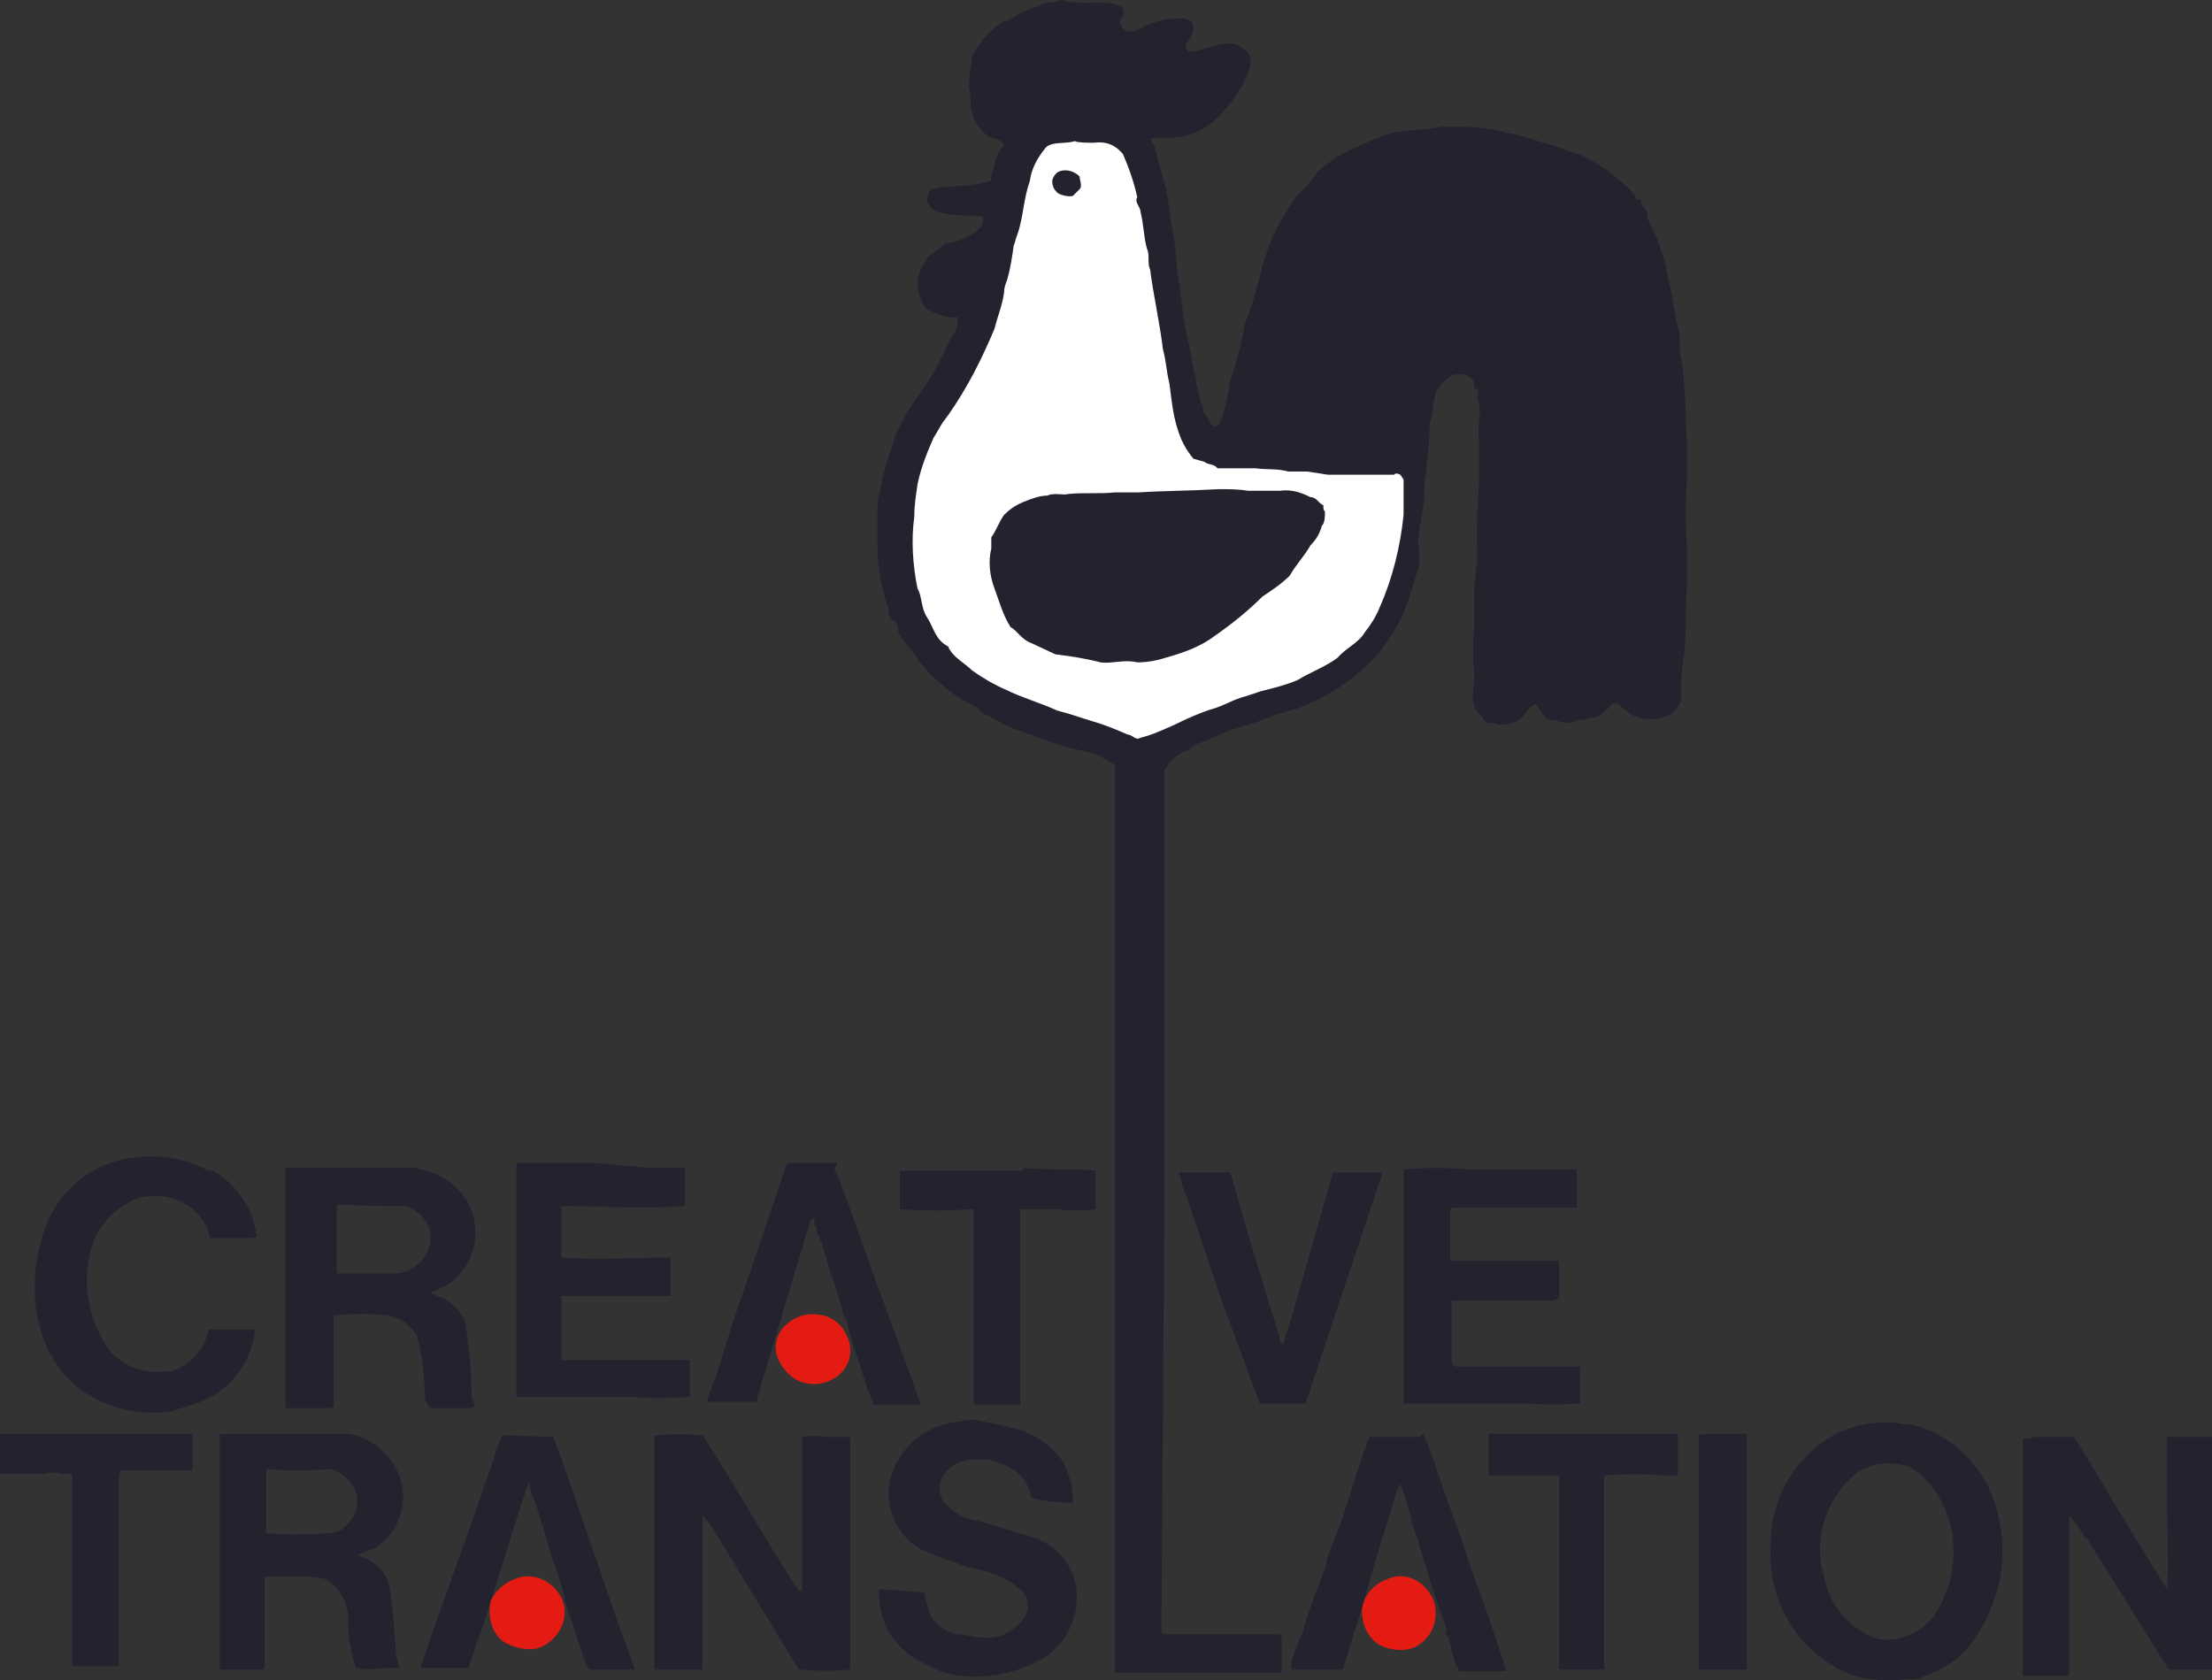 <svg xmlns="http://www.w3.org/2000/svg" xmlns:xlink="http://www.w3.org/1999/xlink" version="1.1" id="レイヤー_1" x="0px" y="0px" width="124px" height="94.214px" viewBox="45.775 0.582 124 94.214" xml:space="preserve"><rect x="45.775" y="0.582" width="124" height="94.214" fill="#333333" stroke="none"/> <g> <path fill="#23232F" d="M108.629,0.942c0.181,0.18,0.181,0.54,0,0.719c-0.18,0.09,0,0.27,0,0.36c0.358,0.629,0.989,0.18,1.35,0 c0.359-0.18,0.809-0.27,1.169-0.36c0.449,0,1.169-0.18,1.438,0.18c0.269,0.36-0.09,0.899-0.27,1.169c-0.09,0.09-0.09,0.269,0,0.359 c0.18,0.27,0.538,0,0.809,0c0.54-0.18,1.079-0.359,1.709-0.359c0.269,0,0.539,0.269,0.72,0.359c0.18,0.09,0.18,0.18,0.27,0.359 c0.179,0.629-0.18,1.169-0.45,1.708c-0.271,0.45-0.629,0.99-0.988,1.349l0,0c-0.72,0.899-1.709,1.438-2.878,1.528h-1.169 c-0.18,0.18,0.179,0.36,0.179,0.54c0.09,0.36,0.181,0.72,0.271,1.079l0.36,1.259c0.18,0.809,0.18,1.618,0.359,2.338 c0.179,0.719,0.179,1.888,0.359,2.787c0.09,0.72,0.18,1.439,0.271,2.158l0.359,1.798l0.269,1.349c0.09,0.54,0.181,1.079,0.36,1.619 c0.181,0.09,0,0.359,0.181,0.54c0.18,0.179,0.27,0.629,0.538,0.719c0.271,0.09,0.36-0.359,0.45-0.54 c0.181-0.629,0.36-1.349,0.45-2.068c0.358-0.989,0.629-2.068,0.81-3.147c0.448-1.079,0.718-2.158,0.988-3.237 c0.36-1.349,0.989-2.607,1.798-3.776c0.36-0.45,0.9-0.9,1.169-1.349c0.36-0.45,0.721-0.629,1.169-0.989 c0.989-0.54,2.068-0.989,3.058-1.348c0.9-0.18,1.89-0.18,2.878-0.36h0.809c0.989,0,1.979,0.09,2.878,0.36 c0.72,0.089,1.349,0.359,1.978,0.539c0.449,0.09,0.899,0.27,1.348,0.45c0.36,0.09,0.721,0.18,0.989,0.359 c0.721,0.36,1.439,0.81,1.979,1.349c0.358,0.27,0.719,0.54,0.899,0.989c0,0.09,0.18,0,0.27,0v0.27l0.358,0.45v0.359 c0.541,1.079,0.989,2.158,1.169,3.417c0.271,0.989,0.361,2.068,0.631,3.057c0,0.629,0,1.169,0.179,1.798 c0.09,1.079,0.18,2.158,0.18,3.237c0.09,1.438,0.09,2.788,0,4.226v1.619c0.09,1.438,0.09,2.968,0,4.406c0,0.899,0,1.798-0.09,2.698 c-0.18,0.809-0.18,1.708-0.18,2.607c-0.179,0.449-0.539,0.81-0.899,0.899c-0.629,0.18-1.259,0.18-1.798-0.09l-0.54-0.36 c-0.179-0.179-0.358-0.449-0.629-0.27c-0.181,0.18-0.539,0.63-0.898,0.72c-0.36,0.089-0.72,0.18-1.079,0.18 c-0.36,0.36-0.989,0-1.439,0c-0.449,0-0.539-0.63-0.898-0.899c-0.451,0.18-0.63,0.809-1.079,0.989 c-0.271,0.09-0.541,0.18-0.899,0.18c-0.36-0.18-0.721,0-0.899-0.27c-0.09-0.18-0.18-0.27-0.359-0.45c0-0.09,0-0.09-0.09-0.09 l-0.181-0.54c0-0.54,0.091-0.989,0.091-1.529c-0.091-0.899-0.091-1.708,0-2.607c0-0.81,0-1.619,0-2.338l0.18-1.529 c-0.09-1.438,0-2.877,0.09-4.316v-0.45c0-0.629,0-1.259,0-1.888c-0.09-0.36,0-0.72,0-1.079c0.09-0.45,0-0.899-0.09-1.349 c0.09-0.18,0-0.36-0.18-0.45c0-0.179,0-0.449-0.181-0.54c-0.181-0.089-0.359-0.359-0.629-0.179c-0.36-0.18-0.63,0.179-0.899,0.359 c-0.63,0.54-0.539,1.349-0.72,2.068c-0.09,0.36-0.09,0.63-0.09,0.989c0,0.719-0.18,1.439-0.18,2.159 c-0.09,0.27-0.09,0.54-0.09,0.899c0,0.899-0.27,1.798-0.359,2.788l0.09,1.258c-0.18,0.63-0.36,1.259-0.54,1.799 c-0.359,1.259-1.079,2.428-1.888,3.417c-1.259,1.349-2.788,2.338-4.496,2.967c-0.72,0.18-1.438,0.45-2.158,0.72 c-0.539,0.18-1.169,0.36-1.709,0.54c-0.629,0.27-1.169,0.54-1.708,0.719c-0.179,0-0.359,0.27-0.54,0.36 c-0.539,0.18-0.898,0.54-1.259,1.079v22.75l-0.18,25.537c0,0.181,0.18,0.181,0.27,0.181h0.54h5.575c0.18,0,0.359,0,0.359,0.27 v1.889h-6.384c0,0-0.181,0-0.36,0h-2.607V73.058c0-0.18,0-0.18,0-0.36v-11.15c0-1.169,0-2.338,0-3.417v-7.553 c0-1.169,0-2.158,0-3.237c0-1.079,0-2.608,0-3.866c-0.27-0.18-0.629-0.36-0.899-0.54c-0.81-0.27-1.529-0.36-2.338-0.63 c-0.809-0.27-1.708-0.629-2.518-0.899c-0.45-0.18-0.899-0.45-1.349-0.719c-0.27,0-0.45-0.27-0.63-0.45l-0.719-0.36 c-1.169-0.719-2.248-1.708-2.968-2.877c-0.27-0.27-0.449-0.539-0.629-0.809c-0.18-0.18,0-0.63-0.359-0.809 c-0.36-0.18-0.18-0.54-0.36-0.899c-0.36-1.079-0.54-2.248-0.54-3.417c0-0.809,0-1.438,0-2.158c0.09-0.719,0.27-1.438,0.45-2.158 c0.18-0.54,0.359-1.079,0.54-1.708c0.359-0.809,0.809-1.619,1.349-2.337c0.45-0.63,0.899-1.349,1.259-2.068 c0.18-0.36,0.36-0.81,0.54-1.169c0.27-0.27,0.36-0.629,0.36-1.079l0,0c-0.63,0-1.259-0.18-1.798-0.54 c-0.27-0.36-0.45-0.899-0.45-1.349c0-0.45,0.18-0.899,0.45-1.259c0.18-0.449,0.719-0.629,1.079-0.989 c0.809-0.09,1.528-0.45,2.068-0.989c0-0.18,0.18-0.359,0-0.54c-0.629-0.09-1.439,0-2.068-0.18c-0.45,0-0.81-0.27-0.989-0.63 c0-0.179,0-0.629,0.27-0.719l0.36-0.09c0.899-0.09,1.888-0.09,2.877-0.359c0.18-0.09,0-0.45,0.18-0.629 c0.089-0.54,0.27-0.989,0.629-1.439c-0.18-0.27-0.629-0.36-0.899-0.45c-0.45-0.359-0.809-0.809-0.899-1.349 c-0.18-0.36,0-0.899-0.18-1.349c0-0.629,0.09-1.169,0.18-1.798c0.36-0.719,0.899-1.349,1.529-1.798c0.09-0.09,0.27-0.18,0.45-0.18 c0.539-0.359,1.079-0.629,1.708-0.809c0.359-0.27,0.899-0.18,1.349-0.36C106.471,0.942,107.64,0.492,108.629,0.942L108.629,0.942z"></path> <path fill="#FFFFFF" d="M107.101,8.585c0.629-0.09,1.169,0.09,1.619,0.629c0.359,0.809,0.629,1.618,0.808,2.428 c-0.179,0.27,0.181,0.54,0.181,0.81c0.181,0.719,0.181,1.438,0.36,2.068c0.18,0.36,0,0.809,0.18,1.169 c0.18,1.438,0.539,2.967,0.72,4.496c0.18,0.629,0.18,1.169,0.359,1.888c0.09,0.63,0.18,1.709,0.448,2.518 c0.181,0.63,0.451,1.169,0.9,1.708l0.63,0.18c0.18,0.18,0.538,0.09,0.718,0.359c0.361,0,0.631,0,0.989,0c0.36,0,0.721,0,1.169,0 c0.631,0.09,1.169,0,1.8,0.18c0.358,0,0.719,0,1.079,0l1.169,0.18c0.269,0,0.448,0,0.809,0c0.629,0,1.079,0,1.708,0 c0.36,0,0.811,0,1.169,0c0.09-0.09,0.18-0.09,0.36,0l0.181,0.27c0,0.629,0,1.259,0,1.978c-0.181,1.798-0.631,3.597-1.35,5.215 c-0.181,0.45-0.45,0.899-0.809,1.349c-0.36,0.629-1.079,0.899-1.53,1.439c-0.718,0.54-1.527,0.809-2.248,1.259 c-0.628,0.27-1.349,0.45-2.067,0.629c-0.271,0.09-0.539,0.18-0.809,0.27c-0.721,0.179-1.259,0.54-1.889,0.719 c-0.63,0.18-1.438,0.54-2.158,0.9c-0.629,0.269-1.169,0.54-1.889,0.719c-0.271,0.18-0.449-0.18-0.719-0.18 c-0.629-0.271-1.259-0.54-1.889-0.72s-1.349-0.45-2.068-0.629c-0.989-0.45-1.978-0.719-2.877-1.169 c-0.629-0.269-1.258-0.629-1.888-1.079c-0.449-0.45-1.079-0.719-1.349-1.349c-0.719-0.359-0.809-1.079-1.169-1.619 s-0.27-1.169-0.54-1.619c-0.27-1.349-0.36-2.697-0.18-4.046c0-0.629,0.09-1.169,0.18-1.798c0.18-0.9,0.54-1.799,0.899-2.608 c0.179-0.27,0.359-0.629,0.54-0.899l0.27-0.359c1.079-1.529,1.888-3.147,2.607-4.856c0.18-0.719,0.45-1.348,0.54-2.068 c0-0.27,0.09-0.449,0.18-0.719c0.18-0.63,0.27-1.259,0.359-1.889c0.09-0.18,0.09-0.359,0.18-0.54c0.36-0.989,0.36-2.068,0.72-3.057 c0.09-0.72,0.45-1.349,0.899-1.889c0.36-0.359,1.079-0.18,1.619-0.359C106.202,8.585,106.741,8.585,107.101,8.585L107.101,8.585z"></path> <path fill="#23232F" d="M106.292,10.473c0,0.18,0.18,0.54,0,0.72c-0.18,0.179-0.18,0.179-0.36,0.359c-0.09,0.09-0.719,0-0.899-0.18 c-0.18-0.179-0.27-0.359-0.27-0.629c0-0.18,0.18-0.45,0.36-0.54C105.572,10.023,106.021,10.204,106.292,10.473z"></path> <path fill="#23232F" d="M114.114,28.007c0.54,0,1.079,0,1.619,0.09h0.899c0.359,0,0.628,0,0.898,0 c0.629-0.09,1.169,0.09,1.709,0.359c0.358,0,0.449,0.36,0.72,0.45c0,0.18,0,0.27,0.09,0.36c0,0.27,0,0.629-0.181,0.809 c-0.09,0.36-0.271,0.719-0.629,1.079c-0.359,0.629-0.811,1.079-1.169,1.708c-0.45,0.449-0.99,0.81-1.529,1.169 c-0.809,0.81-1.708,1.528-2.608,2.158c-0.809,0.629-1.797,0.989-2.786,1.259c-0.541,0.18-1.079,0.27-1.62,0.27 c-0.718-0.18-1.438,0.09-2.067,0c-0.629-0.18-1.708-0.359-2.518-0.449l-1.349-0.63c-0.54-0.179-0.81-0.719-1.169-0.899 c-0.449-0.719-0.629-1.438-0.899-2.158c-0.27-0.719-0.359-1.528-0.18-2.248v-0.629c0.27-0.359,0.45-0.899,0.719-1.259 c0.27-0.27,0.629-0.54,1.079-0.719c0.45-0.18,0.899-0.36,1.349-0.36c0.359-0.18,0.899,0,1.169-0.089c0.899-0.09,1.798,0,2.607-0.09 c0.45,0,0.899,0,1.349,0C110.968,28.098,112.586,28.098,114.114,28.007L114.114,28.007z"></path> <path fill="#23232F" d="M57.735,66.223c1.349,0.81,2.248,2.158,2.428,3.687c0,0.09-0.18,0-0.27,0.09h-2.338 c-0.18-0.899-0.809-1.708-1.708-2.068c-0.719-0.36-1.528-0.36-2.338-0.18c-1.349,0.54-2.428,1.708-2.698,3.147 c-0.449,1.889,0,3.867,1.169,5.485c0.81,0.81,1.888,1.259,3.058,1.079c0.089,0,0.269,0,0.359,0 c1.079-0.359,1.888-1.258,2.068-2.337l0,0c0.81,0,1.708,0,2.428,0c0.089,0,0.179,0,0.179,0l0,0 c-0.179,1.888-1.528,3.597-3.327,4.137c-0.45,0.18-0.899,0.27-1.349,0.449c-1.799,0.27-3.597-0.18-5.036-1.169 c-2.698-1.978-3.147-5.755-2.158-8.812c0.629-2.068,2.338-3.687,4.406-4.137c1.619-0.359,3.417-0.179,4.855,0.629H57.735z"></path> <path fill="#23232F" d="M103.144,66.043c1.259,0.18,2.698,0,4.046,0.18c0,0.72,0,1.439,0,2.158c-0.719,0.09-1.438,0.09-2.158,0 c-0.629,0-1.259,0-1.888,0h-0.18v10.971l0,0h-2.428c0,0-0.179,0-0.179-0.18v-1.619v-8.992c0-0.09,0-0.18-0.18-0.18 c-1.349,0.09-2.607,0.09-3.957,0l0,0c0-0.719,0-1.349,0-2.158c2.338,0,4.586,0,6.924,0V66.043z"></path> <path fill="#23232F" d="M82.013,66.043c0.719,0,1.528,0,2.158,0v0.18v1.979c-2.338,0.18-4.585,0-6.923,0v0.18 c0,0.899,0,1.799,0,2.698l0,0c1.978,0.18,4.136,0,6.114,0c0,0.719,0,1.349,0,2.158l0,0c-2.068,0-4.046,0-6.114,0v0.18v3.417h0.18 h5.395c0.54,0,1.079,0,1.619,0c0,0.719,0,1.438,0,2.067l0,0c-1.079,0.089-2.158,0.089-3.237,0h-5.755h-0.719c0-0.36,0-0.81,0-1.168 v-8.902v-3.057h0.18c1.439,0,2.788,0,4.137,0L82.013,66.043z"></path> <path fill="#23232F" d="M128.052,66.133c1.979,0,4.137,0,6.114,0l0,0c0,0.72,0,1.439,0,2.158h-0.359c-2.248,0-4.406,0-6.564,0 l-0.18,0.09v2.698c0,0.18,0,0.18,0.18,0.18h3.867h2.068l0,0v2.068c-0.181,0.18-0.36,0.18-0.63,0.18h-5.396l0,0v3.417 c0,0.09,0.09,0.18,0.18,0.27h0.631h6.384l0,0v2.068l0,0c-1.079,0.09-2.158,0.09-3.146,0h-6.744l0,0v-11.33v-1.799l0,0 C125.625,66.043,126.794,66.043,128.052,66.133L128.052,66.133z"></path> <path fill="#23232F" d="M123.286,66.313l-2.878,8.632l-1.438,4.316h-0.181h-2.428v-0.09l-2.068-5.575l-2.067-6.115 c-0.181-0.36-0.271-0.81-0.36-1.169h0.18h2.519h0.18l1.169,4.046l1.618,5.305c0,0.18,0,0.18,0.181,0.27l0,0l0.448-1.438 l2.338-8.183l0,0h2.698v0.18L123.286,66.313z"></path> <path fill="#23232F" d="M92.534,66.223c0.09,0.09,0.18,0.271,0.27,0.45c0.899,2.338,1.708,4.855,2.608,7.194 c0.629,1.798,1.349,3.596,1.978,5.485l0,0c-0.899,0-1.708,0-2.607,0c-0.18,0,0-0.18-0.18-0.36c0-0.18-0.09-0.359-0.18-0.449 c-0.36-1.349-0.899-2.518-1.168-3.866c0,0,0-0.18-0.18-0.27c-0.09-0.54-0.27-1.079-0.45-1.619c-0.18-0.629-0.449-1.169-0.54-1.708 c-0.09-0.27-0.18-0.54-0.27-0.899c-0.179,0,0-0.27-0.179-0.36c-0.18-0.179,0-0.449-0.18-0.54c-0.18-0.089,0-0.179,0-0.359 c0-0.18-0.27,0.09-0.27,0.18c-0.809,2.607-1.528,5.125-2.337,7.733c-0.18,0.719-0.45,1.438-0.629,2.158v0.181h-0.36H85.43v-0.181 c0.18-0.359,0.27-0.809,0.449-1.168c0.36-1.169,0.72-2.248,1.079-3.417c0.989-2.788,1.889-5.575,2.877-8.452c0,0,0-0.18,0.18-0.18 c0.989,0,1.888,0,2.698,0L92.534,66.223z"></path> <path fill="#23232F" d="M68.794,66.043c0.36,0,0.81,0.18,1.169,0.27c1.259,0.449,2.248,1.528,2.428,2.877 c0.18,1.349-0.36,2.607-1.528,3.417c-0.27,0.18-0.629,0.27-0.899,0.45c0,0.18,0.18,0,0.27,0.18c0.719,0.18,1.258,0.719,1.618,1.439 c0.18,1.348,0.36,2.697,0.36,4.046c0,0.18,0.09,0.45,0.18,0.63c0,0.18-0.18,0.18-0.36,0.18h-2.068c-0.18,0-0.27-0.359-0.36-0.45 c0-1.258-0.18-2.427-0.449-3.596c-0.36-0.63-0.989-1.079-1.708-1.169c-0.9-0.09-1.889-0.09-2.788,0h-0.18v5.036 c0,0.18-0.18,0.18-0.18,0.18H62.23c-0.18,0-0.359,0-0.449,0c0-0.45,0-0.899,0-1.439V66.043c0.18,0,0.449,0,0.629,0H68.794z M64.928,68.112c-0.18,0-0.27,0-0.27,0.18c0,1.169,0,2.338,0,3.507c0,0.18,0,0.18,0.18,0.18h3.057c0.54,0,1.079-0.27,1.438-0.629 c0.54-0.54,0.72-1.349,0.45-2.069c-0.27-0.539-0.72-0.899-1.259-1.079C67.176,68.202,66.097,68.202,64.928,68.112L64.928,68.112z"></path> <path fill="#E31B13" d="M93.253,75.485c0.449,0.899,0.089,1.978-0.81,2.428l0,0c-0.63,0.359-1.438,0.359-2.068,0 c-0.449-0.27-0.81-0.719-0.989-1.169c-0.27-0.629-0.09-1.349,0.359-1.798c0.54-0.54,1.259-0.809,2.068-0.63 C92.444,74.406,92.983,74.855,93.253,75.485L93.253,75.485z"></path> <path fill="#23232F" d="M102.425,80.611c1.259,0.27,2.338,0.989,2.967,1.979c0.36,0.718,0.54,1.438,0.54,2.248l0,0 c-0.809,0-1.619-0.091-2.338-0.271c-0.09-0.539-0.36-1.079-0.81-1.438c-0.449-0.359-1.079-0.63-1.708-0.72 c-0.359,0-0.629,0-0.899,0c-0.629,0.09-1.169,0.36-1.528,0.898c-0.27,0.451-0.27,0.989,0,1.439c0.449,0.54,1.079,0.989,1.888,1.079 c0.989,0.271,1.978,0.63,2.968,0.898c1.349,0.359,2.428,1.528,2.607,2.878c0.18,1.528-0.449,2.968-1.708,3.866 c-1.798,1.079-3.957,1.438-5.935,0.81c-0.359-0.18-0.719-0.358-1.079-0.539c-1.528-0.719-2.428-2.338-2.338-4.047h0.18l2.338,0.18 c0.18,0.18,0,0.449,0.18,0.631c0.09,0.719,0.539,1.259,1.169,1.527l0.449,0.18c0.54,0,0.99,0.181,1.529,0.181 c0.899,0.09,1.798-0.359,2.337-1.169c0.27-0.539,0.18-1.17-0.27-1.528c-0.719-0.63-1.619-0.988-2.607-1.169 c-0.36-0.09-0.72-0.18-1.079-0.359c-0.629-0.181-1.259-0.449-1.889-0.719c-0.27-0.181-0.54-0.36-0.719-0.54 c-0.899-0.899-1.259-2.158-0.989-3.418c0.45-1.618,1.708-2.787,3.417-3.146l1.259-0.18 C101.076,80.341,101.795,80.431,102.425,80.611L102.425,80.611z"></path> <path fill="#23232F" d="M139.831,80.97v0.18c0,0.72,0,1.439,0,2.157c-0.18,0-0.449,0-0.719,0c-1.079-0.09-2.248-0.09-3.417,0v0.181 v10.7l0,0c-0.899,0-1.709,0-2.519,0l0,0V83.307l0,0c-1.349,0-2.608,0-3.956,0l0,0V80.97c0.81,0,1.438,0,2.158,0h6.295H139.831z"></path> <path fill="#23232F" d="M56.566,80.97v2.068h-0.09H52.52c-0.09,0,0,0.269-0.09,0.358v10.61c-0.809,0-1.708,0-2.607,0v-10.7 c-0.18-0.179-0.45-0.09-0.54-0.09c-0.359-0.089-0.72-0.089-1.079,0l0,0l0,0c-0.899,0-1.708,0-2.428,0V80.97h0.18h9.801H56.566z"></path> <path fill="#23232F" d="M143.698,80.97v13.218h-0.181H141v-0.179v-5.307v-7.644c0-0.089,0.269,0,0.358-0.089 C142.259,80.97,142.979,80.97,143.698,80.97z"></path> <path fill="#23232F" d="M76.798,81.15c1.528,4.138,2.877,8.453,4.406,12.59c0.089,0.18,0.089,0.27,0.179,0.449h-2.607l0,0 c-0.09-0.27-0.27-0.539-0.359-0.898c-0.27-0.811-0.54-1.709-0.81-2.43c0-0.269-0.18-0.448-0.18-0.719 c-0.18-0.629-0.36-1.35-0.629-1.978c-0.18-0.449-0.27-0.81-0.36-1.259c-0.27-0.72-0.45-1.527-0.719-2.249 c-0.18-0.271-0.18-0.539-0.27-0.809c-0.09-0.271,0,0-0.09,0c-0.899,2.607-1.708,5.485-2.607,8.182 c-0.27,0.631-0.45,1.349-0.72,2.068l0,0h-2.698l0,0c1.349-3.957,2.788-7.823,4.137-11.78c0.09-0.449,0.27-0.81,0.45-1.259 c0,0,0.18,0,0.359,0L76.798,81.15L76.798,81.15z"></path> <path fill="#23232F" d="M125.534,80.97c0.539,1.079,0.809,2.158,1.26,3.416c0.448,1.26,0.898,2.339,1.258,3.598 c0.18,0.36,0.18,0.631,0.359,0.989c0.631,1.709,1.259,3.507,1.799,5.306h-2.607c-0.181,0,0-0.18-0.181-0.27 c-0.18-0.45-0.27-0.811-0.359-1.259c-0.09-0.181,0-0.36-0.179-0.451c-0.18-0.09,0-0.18,0-0.359c-0.36-0.897-0.631-1.798-0.9-2.606 c-0.358-1.079-0.629-2.248-1.079-3.417c0-0.271-0.09-0.449-0.18-0.72c0-0.18-0.089-0.27-0.089-0.449 c-0.09-0.271-0.18-0.539-0.271-0.72c0,0,0-0.18-0.18-0.18l0,0c-0.719,2.338-1.439,4.586-2.068,6.924c-0.09,0,0,0.181-0.09,0.271 c-0.36,1.079-0.629,2.067-0.989,3.146h-2.878c0-0.09,0-0.27,0-0.359c0.18-0.629,0.359-1.169,0.63-1.708 c0.36-1.35,0.899-2.608,1.35-3.867c0,0,0-0.09,0-0.18c0.18-0.629,0.448-1.26,0.719-1.889c0.45-1.349,0.898-2.788,1.35-4.137 c0.18-0.359,0.18-0.629,0.358-0.899h0.09c0.9,0,1.8,0,2.698,0L125.534,80.97z"></path> <path fill="#23232F" d="M93.433,81.059v6.206c0,2.338,0,4.675,0,6.924c-0.899,0.09-1.798,0.09-2.697,0h-0.18l-4.766-7.822 c-0.18-0.271-0.359-0.54-0.629-0.812c0,0,0,0.091,0,0.181c0,2.788,0,5.665,0,8.453h-2.698v-0.898V81.059 c0.899-0.089,1.799-0.089,2.698,0c1.888,2.879,3.507,5.847,5.396,8.723c0.18,0,0.18-0.18,0.18-0.18v-2.788v-5.665 c0.449-0.09,0.899-0.09,1.349,0h1.349V81.059L93.433,81.059z"></path> <path fill="#23232F" d="M162.041,81.15c0.811,1.259,1.619,2.608,2.338,3.867l2.879,4.676l0,0c0.089-1.528,0-3.146,0-4.586 c0-1.438,0-2.608,0-3.957l0,0c0.81,0,1.707,0,2.518,0l0,0v6.563v6.475l0,0h-2.338h-0.091l-4.585-7.373c0,0,0,0-0.09,0l0,0 c-0.271-0.449-0.541-0.898-0.899-1.26v0.181v4.046v4.586l-0.09,0.18c-0.811,0-1.708,0-2.519,0V81.33c0-0.18,0.36,0,0.539-0.18 c0.811,0,1.438,0,2.248,0H162.041z"></path> <path fill="#23232F" d="M152.87,80.431c1.888,0.449,3.417,1.707,4.316,3.417c1.438,2.967,0.989,6.384-0.989,8.992 c-0.631,0.81-1.529,1.349-2.52,1.707c-0.18,0.091-0.359,0.181-0.629,0.181c-0.18,0-0.36,0-0.54,0c-0.539,0.091-1.169,0.091-1.708,0 c-0.54,0-1.169-0.181-1.709-0.449c-2.606-1.259-4.227-3.957-4.046-6.924c-0.091-2.518,1.169-4.856,3.327-6.205 c1.259-0.719,2.697-0.989,4.136-0.719H152.87z M152.601,82.769c-0.63-0.18-1.35-0.18-1.979,0c-0.27,0.18-0.54,0.18-0.721,0.359 c-1.707,1.349-2.517,3.687-1.888,5.754c0.271,1.71,1.439,3.058,3.057,3.598c1.169,0.181,2.429-0.358,3.148-1.35 c1.348-2.067,1.438-4.675,0.179-6.744c-0.448-0.718-1.079-1.348-1.888-1.707L152.601,82.769z"></path> <path fill="#23232F" d="M65.378,80.97c1.349,0.27,2.428,1.259,2.877,2.606c0.36,1.351-0.09,2.698-1.169,3.599 c-0.449,0.359-0.899,0.359-1.258,0.628l0,0c0.899,0.181,1.619,0.899,1.798,1.8c0.18,1.258,0.27,2.519,0.36,3.866 c0.09,0.181,0.09,0.36,0.18,0.63c-0.27,0-0.54,0-0.81,0c-0.54,0.09-1.079,0.09-1.618,0c-0.27-0.811-0.45-1.619-0.45-2.428 c0.09-0.989-0.36-1.979-1.169-2.52c-0.54-0.18-1.169-0.18-1.799-0.18h-1.708v0.18v5.036c-0.899,0-1.708,0-2.518,0v-0.089V80.97 h0.18c2.248,0,4.496,0,6.744,0c0.18,0,0.45,0,0.629,0H65.378z M60.702,82.949L60.702,82.949c0,1.168,0,2.338,0,3.596l0,0 c1.079,0.09,2.248,0.09,3.417,0c0.449,0,0.899-0.179,1.169-0.538c0.45-0.451,0.629-1.079,0.45-1.71 c-0.18-0.628-0.72-1.079-1.349-1.348C63.13,83.039,61.961,83.039,60.702,82.949L60.702,82.949z"></path> <path fill="#E31B13" d="M77.067,89.872c0.36,0.449,0.45,1.079,0.27,1.71c-0.27,0.718-0.81,1.259-1.529,1.438 c-0.629,0.089-1.349-0.091-1.888-0.45c-0.63-0.54-0.81-1.439-0.63-2.248c0.36-0.72,0.989-1.17,1.799-1.35 C75.898,88.882,76.618,89.243,77.067,89.872L77.067,89.872z"></path> <path fill="#E31B13" d="M125.894,89.872c0.27,0.359,0.359,0.721,0.359,1.169c0,0.811-0.448,1.529-1.169,1.89 c-0.628,0.271-1.438,0.18-2.068-0.18c-0.628-0.451-0.898-1.169-0.898-1.891c0.091-0.809,0.629-1.437,1.35-1.708 C124.365,88.703,125.354,89.063,125.894,89.872L125.894,89.872z"></path> </g> </svg>